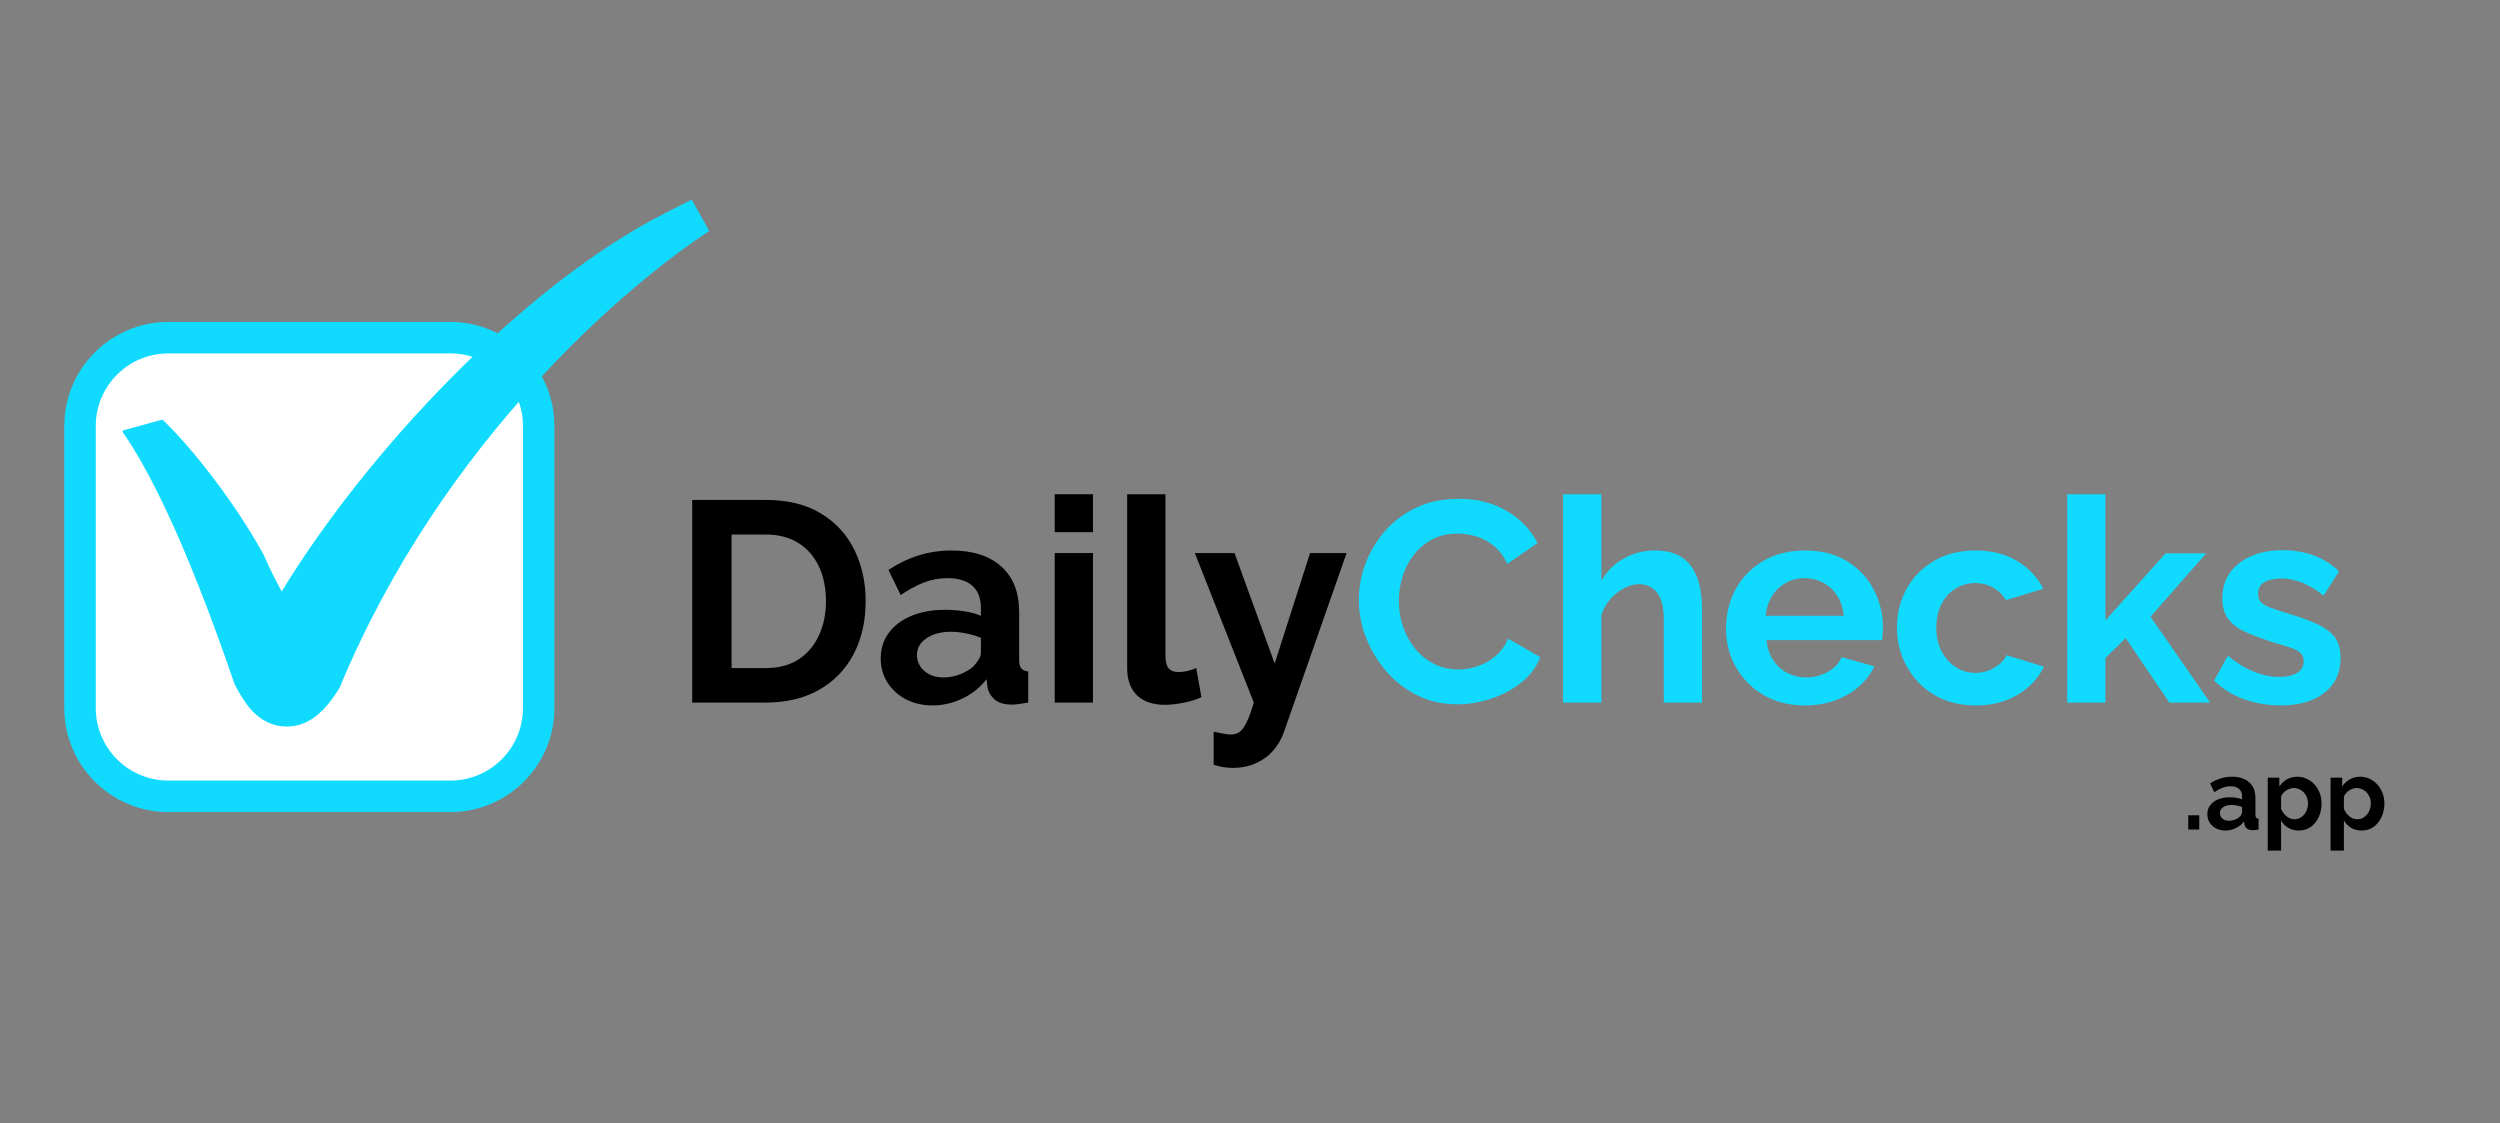 <svg xmlns="http://www.w3.org/2000/svg" xmlns:xlink="http://www.w3.org/1999/xlink" width="512" zoomAndPan="magnify" viewBox="0 0 384 172.5" height="230" preserveAspectRatio="xMidYMid meet" version="1.0"><rect x="0" y="0" width="384" height="172.5" fill="#808080" stroke="none"/><defs><g/><clipPath id="760138f788"><path d="M 22 6 L 31.934 6 L 31.934 18 L 22 18 Z M 22 6 " clip-rule="nonzero"/></clipPath><clipPath id="49775579cc"><rect x="0" width="32" y="0" height="19"/></clipPath><clipPath id="c50a01170c"><path d="M 9.812 49 L 86 49 L 86 124.887 L 9.812 124.887 Z M 9.812 49 " clip-rule="nonzero"/></clipPath><clipPath id="c0f50be090"><path d="M 18 30.66 L 109 30.66 L 109 112 L 18 112 Z M 18 30.66 " clip-rule="nonzero"/></clipPath></defs><g fill="#000000" fill-opacity="1"><g transform="translate(103.072, 107.915)"><g><path d="M 3.25 0 L 3.25 -31.125 L 14.547 -31.125 C 17.941 -31.125 20.773 -30.426 23.047 -29.031 C 25.328 -27.645 27.035 -25.773 28.172 -23.422 C 29.316 -21.066 29.891 -18.461 29.891 -15.609 C 29.891 -12.453 29.258 -9.703 28 -7.359 C 26.75 -5.023 24.973 -3.211 22.672 -1.922 C 20.379 -0.641 17.672 0 14.547 0 Z M 23.797 -15.609 C 23.797 -17.617 23.43 -19.391 22.703 -20.922 C 21.973 -22.461 20.922 -23.66 19.547 -24.516 C 18.172 -25.379 16.504 -25.812 14.547 -25.812 L 9.297 -25.812 L 9.297 -5.297 L 14.547 -5.297 C 16.535 -5.297 18.219 -5.742 19.594 -6.641 C 20.969 -7.535 22.008 -8.766 22.719 -10.328 C 23.438 -11.891 23.797 -13.648 23.797 -15.609 Z M 23.797 -15.609 "/></g></g></g><g fill="#000000" fill-opacity="1"><g transform="translate(134.183, 107.915)"><g><path d="M 1.094 -6.797 C 1.094 -8.285 1.508 -9.594 2.344 -10.719 C 3.176 -11.844 4.336 -12.711 5.828 -13.328 C 7.316 -13.941 9.023 -14.25 10.953 -14.25 C 11.922 -14.25 12.898 -14.176 13.891 -14.031 C 14.891 -13.883 15.754 -13.648 16.484 -13.328 L 16.484 -14.547 C 16.484 -16.016 16.051 -17.141 15.188 -17.922 C 14.32 -18.711 13.039 -19.109 11.344 -19.109 C 10.094 -19.109 8.895 -18.891 7.75 -18.453 C 6.613 -18.016 5.414 -17.367 4.156 -16.516 L 2.281 -20.375 C 3.801 -21.375 5.352 -22.117 6.938 -22.609 C 8.531 -23.109 10.207 -23.359 11.969 -23.359 C 15.238 -23.359 17.785 -22.539 19.609 -20.906 C 21.441 -19.27 22.359 -16.93 22.359 -13.891 L 22.359 -6.578 C 22.359 -5.961 22.469 -5.52 22.688 -5.25 C 22.906 -4.988 23.258 -4.832 23.75 -4.781 L 23.75 0 C 23.227 0.082 22.754 0.156 22.328 0.219 C 21.898 0.281 21.539 0.312 21.25 0.312 C 20.082 0.312 19.195 0.051 18.594 -0.469 C 18 -1 17.629 -1.645 17.484 -2.406 L 17.359 -3.594 C 16.359 -2.312 15.113 -1.316 13.625 -0.609 C 12.133 0.086 10.617 0.438 9.078 0.438 C 7.555 0.438 6.188 0.125 4.969 -0.5 C 3.758 -1.133 2.812 -2 2.125 -3.094 C 1.438 -4.188 1.094 -5.422 1.094 -6.797 Z M 15.391 -5.609 C 15.703 -5.961 15.961 -6.312 16.172 -6.656 C 16.379 -7.008 16.484 -7.332 16.484 -7.625 L 16.484 -9.953 C 15.773 -10.242 15.008 -10.469 14.188 -10.625 C 13.375 -10.789 12.602 -10.875 11.875 -10.875 C 10.352 -10.875 9.102 -10.539 8.125 -9.875 C 7.145 -9.219 6.656 -8.352 6.656 -7.281 C 6.656 -6.695 6.816 -6.141 7.141 -5.609 C 7.461 -5.086 7.93 -4.664 8.547 -4.344 C 9.16 -4.02 9.891 -3.859 10.734 -3.859 C 11.609 -3.859 12.469 -4.023 13.312 -4.359 C 14.164 -4.691 14.859 -5.109 15.391 -5.609 Z M 15.391 -5.609 "/></g></g></g><g fill="#000000" fill-opacity="1"><g transform="translate(159.335, 107.915)"><g><path d="M 2.672 0 L 2.672 -22.969 L 8.547 -22.969 L 8.547 0 Z M 2.672 -26.172 L 2.672 -32 L 8.547 -32 L 8.547 -26.172 Z M 2.672 -26.172 "/></g></g></g><g fill="#000000" fill-opacity="1"><g transform="translate(170.508, 107.915)"><g><path d="M 2.625 -32 L 8.5 -32 L 8.5 -7.359 C 8.5 -6.305 8.672 -5.598 9.016 -5.234 C 9.367 -4.867 9.852 -4.688 10.469 -4.688 C 10.938 -4.688 11.422 -4.742 11.922 -4.859 C 12.422 -4.984 12.859 -5.129 13.234 -5.297 L 14.031 -0.828 C 13.238 -0.453 12.316 -0.164 11.266 0.031 C 10.211 0.238 9.266 0.344 8.422 0.344 C 6.578 0.344 5.148 -0.141 4.141 -1.109 C 3.129 -2.086 2.625 -3.484 2.625 -5.297 Z M 2.625 -32 "/></g></g></g><g fill="#000000" fill-opacity="1"><g transform="translate(183.259, 107.915)"><g><path d="M 3.156 4.469 C 3.676 4.582 4.16 4.68 4.609 4.766 C 5.066 4.859 5.457 4.906 5.781 4.906 C 6.344 4.906 6.805 4.766 7.172 4.484 C 7.535 4.211 7.891 3.719 8.234 3 C 8.586 2.281 8.953 1.281 9.328 0 L 0.266 -22.969 L 6.359 -22.969 L 12.531 -6 L 17.969 -22.969 L 23.578 -22.969 L 13.938 4.562 C 13.582 5.582 13.047 6.508 12.328 7.344 C 11.617 8.176 10.727 8.832 9.656 9.312 C 8.594 9.789 7.406 10.031 6.094 10.031 C 5.625 10.031 5.156 9.992 4.688 9.922 C 4.219 9.848 3.707 9.723 3.156 9.547 Z M 3.156 4.469 "/></g></g></g><g fill="#10dbff" fill-opacity="1"><g transform="translate(207.36, 107.915)"><g><path d="M 1.359 -15.781 C 1.359 -17.676 1.703 -19.535 2.391 -21.359 C 3.078 -23.191 4.078 -24.859 5.391 -26.359 C 6.703 -27.867 8.305 -29.066 10.203 -29.953 C 12.109 -30.848 14.273 -31.297 16.703 -31.297 C 19.566 -31.297 22.039 -30.664 24.125 -29.406 C 26.219 -28.156 27.773 -26.52 28.797 -24.5 L 24.156 -21.297 C 23.625 -22.461 22.93 -23.391 22.078 -24.078 C 21.234 -24.766 20.328 -25.25 19.359 -25.531 C 18.398 -25.812 17.453 -25.953 16.516 -25.953 C 15.004 -25.953 13.688 -25.645 12.562 -25.031 C 11.438 -24.414 10.492 -23.609 9.734 -22.609 C 8.973 -21.617 8.41 -20.508 8.047 -19.281 C 7.68 -18.051 7.5 -16.828 7.5 -15.609 C 7.5 -14.234 7.719 -12.91 8.156 -11.641 C 8.594 -10.367 9.211 -9.242 10.016 -8.266 C 10.816 -7.285 11.781 -6.508 12.906 -5.938 C 14.031 -5.363 15.266 -5.078 16.609 -5.078 C 17.578 -5.078 18.555 -5.238 19.547 -5.562 C 20.535 -5.883 21.453 -6.395 22.297 -7.094 C 23.148 -7.801 23.812 -8.707 24.281 -9.812 L 29.234 -6.969 C 28.617 -5.414 27.617 -4.098 26.234 -3.016 C 24.848 -1.941 23.289 -1.125 21.562 -0.562 C 19.844 -0.008 18.133 0.266 16.438 0.266 C 14.219 0.266 12.188 -0.191 10.344 -1.109 C 8.5 -2.035 6.91 -3.266 5.578 -4.797 C 4.254 -6.328 3.219 -8.051 2.469 -9.969 C 1.727 -11.883 1.359 -13.82 1.359 -15.781 Z M 1.359 -15.781 "/></g></g></g><g fill="#10dbff" fill-opacity="1"><g transform="translate(237.419, 107.915)"><g><path d="M 24.016 0 L 18.141 0 L 18.141 -12.891 C 18.141 -14.672 17.797 -16 17.109 -16.875 C 16.422 -17.75 15.477 -18.188 14.281 -18.188 C 13.582 -18.188 12.836 -17.984 12.047 -17.578 C 11.266 -17.172 10.555 -16.609 9.922 -15.891 C 9.297 -15.172 8.836 -14.344 8.547 -13.406 L 8.547 0 L 2.672 0 L 2.672 -32 L 8.547 -32 L 8.547 -18.719 C 9.391 -20.176 10.539 -21.312 12 -22.125 C 13.469 -22.945 15.062 -23.359 16.781 -23.359 C 18.27 -23.359 19.484 -23.102 20.422 -22.594 C 21.359 -22.082 22.086 -21.395 22.609 -20.531 C 23.141 -19.664 23.504 -18.703 23.703 -17.641 C 23.91 -16.578 24.016 -15.473 24.016 -14.328 Z M 24.016 0 "/></g></g></g><g fill="#10dbff" fill-opacity="1"><g transform="translate(263.885, 107.915)"><g><path d="M 13.328 0.438 C 11.484 0.438 9.816 0.125 8.328 -0.5 C 6.836 -1.133 5.566 -2 4.516 -3.094 C 3.461 -4.188 2.648 -5.441 2.078 -6.859 C 1.516 -8.273 1.234 -9.77 1.234 -11.344 C 1.234 -13.539 1.719 -15.547 2.688 -17.359 C 3.664 -19.172 5.066 -20.625 6.891 -21.719 C 8.723 -22.812 10.883 -23.359 13.375 -23.359 C 15.883 -23.359 18.031 -22.812 19.812 -21.719 C 21.594 -20.625 22.957 -19.176 23.906 -17.375 C 24.852 -15.582 25.328 -13.648 25.328 -11.578 C 25.328 -11.223 25.312 -10.863 25.281 -10.5 C 25.258 -10.133 25.234 -9.832 25.203 -9.594 L 7.453 -9.594 C 7.566 -8.426 7.906 -7.406 8.469 -6.531 C 9.039 -5.656 9.773 -4.988 10.672 -4.531 C 11.566 -4.082 12.523 -3.859 13.547 -3.859 C 14.711 -3.859 15.812 -4.141 16.844 -4.703 C 17.883 -5.273 18.598 -6.031 18.984 -6.969 L 24.016 -5.562 C 23.461 -4.395 22.664 -3.359 21.625 -2.453 C 20.594 -1.547 19.375 -0.836 17.969 -0.328 C 16.562 0.18 15.016 0.438 13.328 0.438 Z M 7.312 -13.328 L 19.328 -13.328 C 19.211 -14.492 18.883 -15.504 18.344 -16.359 C 17.801 -17.223 17.094 -17.895 16.219 -18.375 C 15.344 -18.863 14.363 -19.109 13.281 -19.109 C 12.227 -19.109 11.27 -18.863 10.406 -18.375 C 9.539 -17.895 8.836 -17.223 8.297 -16.359 C 7.766 -15.504 7.438 -14.492 7.312 -13.328 Z M 7.312 -13.328 "/></g></g></g><g fill="#10dbff" fill-opacity="1"><g transform="translate(290.132, 107.915)"><g><path d="M 13.375 0.438 C 11.5 0.438 9.816 0.125 8.328 -0.5 C 6.836 -1.133 5.566 -2.016 4.516 -3.141 C 3.461 -4.266 2.648 -5.539 2.078 -6.969 C 1.516 -8.395 1.234 -9.898 1.234 -11.484 C 1.234 -13.641 1.719 -15.613 2.688 -17.406 C 3.664 -19.207 5.062 -20.648 6.875 -21.734 C 8.688 -22.816 10.836 -23.359 13.328 -23.359 C 15.805 -23.359 17.938 -22.816 19.719 -21.734 C 21.5 -20.648 22.832 -19.234 23.719 -17.484 L 17.969 -15.734 C 17.469 -16.578 16.805 -17.223 15.984 -17.672 C 15.172 -18.129 14.27 -18.359 13.281 -18.359 C 12.164 -18.359 11.148 -18.07 10.234 -17.5 C 9.316 -16.938 8.594 -16.133 8.062 -15.094 C 7.539 -14.062 7.281 -12.859 7.281 -11.484 C 7.281 -10.141 7.547 -8.945 8.078 -7.906 C 8.617 -6.875 9.344 -6.055 10.25 -5.453 C 11.156 -4.859 12.164 -4.562 13.281 -4.562 C 13.977 -4.562 14.641 -4.676 15.266 -4.906 C 15.898 -5.145 16.461 -5.469 16.953 -5.875 C 17.453 -6.281 17.82 -6.75 18.062 -7.281 L 23.797 -5.516 C 23.273 -4.379 22.508 -3.359 21.5 -2.453 C 20.488 -1.547 19.301 -0.836 17.938 -0.328 C 16.582 0.18 15.062 0.438 13.375 0.438 Z M 13.375 0.438 "/></g></g></g><g fill="#10dbff" fill-opacity="1"><g transform="translate(314.846, 107.915)"><g><path d="M 18.359 0 L 11.656 -9.906 L 8.547 -6.844 L 8.547 0 L 2.672 0 L 2.672 -32 L 8.547 -32 L 8.547 -12.625 L 17.797 -22.922 L 24.016 -22.922 L 15.469 -13.188 L 24.625 0 Z M 18.359 0 "/></g></g></g><g fill="#10dbff" fill-opacity="1"><g transform="translate(339.165, 107.915)"><g><path d="M 11.125 0.438 C 9.176 0.438 7.305 0.117 5.516 -0.516 C 3.734 -1.16 2.203 -2.113 0.922 -3.375 L 3.031 -7.188 C 4.395 -6.07 5.742 -5.25 7.078 -4.719 C 8.41 -4.195 9.688 -3.938 10.906 -3.938 C 12.051 -3.938 12.969 -4.141 13.656 -4.547 C 14.344 -4.961 14.688 -5.582 14.688 -6.406 C 14.688 -6.957 14.492 -7.383 14.109 -7.688 C 13.734 -8 13.188 -8.27 12.469 -8.5 C 11.75 -8.738 10.879 -9.004 9.859 -9.297 C 8.16 -9.848 6.742 -10.383 5.609 -10.906 C 4.473 -11.438 3.617 -12.102 3.047 -12.906 C 2.473 -13.707 2.188 -14.738 2.188 -16 C 2.188 -17.52 2.57 -18.828 3.344 -19.922 C 4.125 -21.016 5.207 -21.867 6.594 -22.484 C 7.977 -23.098 9.609 -23.406 11.484 -23.406 C 13.117 -23.406 14.664 -23.148 16.125 -22.641 C 17.582 -22.129 18.91 -21.301 20.109 -20.156 L 17.75 -16.438 C 16.582 -17.344 15.473 -18.004 14.422 -18.422 C 13.367 -18.848 12.301 -19.062 11.219 -19.062 C 10.602 -19.062 10.023 -18.988 9.484 -18.844 C 8.941 -18.695 8.504 -18.457 8.172 -18.125 C 7.836 -17.789 7.672 -17.316 7.672 -16.703 C 7.672 -16.141 7.82 -15.707 8.125 -15.406 C 8.438 -15.102 8.906 -14.832 9.531 -14.594 C 10.156 -14.363 10.922 -14.102 11.828 -13.812 C 13.672 -13.281 15.227 -12.734 16.5 -12.172 C 17.77 -11.617 18.727 -10.941 19.375 -10.141 C 20.02 -9.336 20.344 -8.238 20.344 -6.844 C 20.344 -4.562 19.508 -2.773 17.844 -1.484 C 16.176 -0.203 13.938 0.438 11.125 0.438 Z M 11.125 0.438 "/></g></g></g><g transform="matrix(1, 0, 0, 1, 335, 113)"><g clip-path="url(#49775579cc)"><g fill="#000000" fill-opacity="1"><g transform="translate(0.243, 14.415)"><g><path d="M 0.875 0 L 0.875 -2.188 L 2.562 -2.188 L 2.562 0 Z M 0.875 0 "/></g></g></g><g fill="#000000" fill-opacity="1"><g transform="translate(3.668, 14.415)"><g><path d="M 0.375 -2.359 C 0.375 -2.879 0.52 -3.332 0.812 -3.719 C 1.102 -4.113 1.504 -4.414 2.016 -4.625 C 2.535 -4.844 3.129 -4.953 3.797 -4.953 C 4.141 -4.953 4.484 -4.926 4.828 -4.875 C 5.172 -4.82 5.469 -4.738 5.719 -4.625 L 5.719 -5.047 C 5.719 -5.555 5.566 -5.945 5.266 -6.219 C 4.973 -6.5 4.531 -6.641 3.938 -6.641 C 3.5 -6.641 3.082 -6.562 2.688 -6.406 C 2.289 -6.25 1.879 -6.023 1.453 -5.734 L 0.797 -7.078 C 1.316 -7.422 1.852 -7.676 2.406 -7.844 C 2.957 -8.02 3.539 -8.109 4.156 -8.109 C 5.289 -8.109 6.176 -7.82 6.812 -7.25 C 7.445 -6.688 7.766 -5.879 7.766 -4.828 L 7.766 -2.281 C 7.766 -2.07 7.801 -1.922 7.875 -1.828 C 7.945 -1.734 8.07 -1.676 8.25 -1.656 L 8.25 0 C 8.062 0.031 7.895 0.055 7.75 0.078 C 7.602 0.098 7.477 0.109 7.375 0.109 C 6.969 0.109 6.66 0.02 6.453 -0.156 C 6.242 -0.344 6.117 -0.57 6.078 -0.844 L 6.031 -1.25 C 5.688 -0.801 5.254 -0.453 4.734 -0.203 C 4.211 0.035 3.688 0.156 3.156 0.156 C 2.625 0.156 2.145 0.047 1.719 -0.172 C 1.301 -0.391 0.973 -0.688 0.734 -1.062 C 0.492 -1.445 0.375 -1.879 0.375 -2.359 Z M 5.344 -1.953 C 5.457 -2.066 5.547 -2.188 5.609 -2.312 C 5.68 -2.438 5.719 -2.547 5.719 -2.641 L 5.719 -3.453 C 5.477 -3.555 5.211 -3.633 4.922 -3.688 C 4.641 -3.75 4.375 -3.781 4.125 -3.781 C 3.594 -3.781 3.156 -3.664 2.812 -3.438 C 2.477 -3.207 2.312 -2.906 2.312 -2.531 C 2.312 -2.32 2.363 -2.125 2.469 -1.938 C 2.582 -1.758 2.742 -1.613 2.953 -1.5 C 3.172 -1.395 3.43 -1.344 3.734 -1.344 C 4.035 -1.344 4.332 -1.398 4.625 -1.516 C 4.914 -1.629 5.156 -1.773 5.344 -1.953 Z M 5.344 -1.953 "/></g></g></g><g fill="#000000" fill-opacity="1"><g transform="translate(12.405, 14.415)"><g><path d="M 5.703 0.156 C 5.086 0.156 4.539 0.016 4.062 -0.266 C 3.594 -0.547 3.227 -0.926 2.969 -1.406 L 2.969 3.234 L 0.922 3.234 L 0.922 -7.969 L 2.703 -7.969 L 2.703 -6.609 C 3.016 -7.078 3.398 -7.441 3.859 -7.703 C 4.328 -7.973 4.863 -8.109 5.469 -8.109 C 6 -8.109 6.488 -8 6.938 -7.781 C 7.395 -7.57 7.789 -7.273 8.125 -6.891 C 8.457 -6.516 8.719 -6.082 8.906 -5.594 C 9.094 -5.102 9.188 -4.57 9.188 -4 C 9.188 -3.227 9.035 -2.523 8.734 -1.891 C 8.441 -1.266 8.035 -0.766 7.516 -0.391 C 6.992 -0.023 6.391 0.156 5.703 0.156 Z M 5.016 -1.578 C 5.336 -1.578 5.625 -1.645 5.875 -1.781 C 6.125 -1.914 6.344 -2.094 6.531 -2.312 C 6.719 -2.539 6.859 -2.801 6.953 -3.094 C 7.055 -3.383 7.109 -3.688 7.109 -4 C 7.109 -4.332 7.051 -4.641 6.938 -4.922 C 6.832 -5.211 6.676 -5.469 6.469 -5.688 C 6.27 -5.906 6.035 -6.07 5.766 -6.188 C 5.504 -6.312 5.219 -6.375 4.906 -6.375 C 4.707 -6.375 4.508 -6.336 4.312 -6.266 C 4.113 -6.203 3.922 -6.109 3.734 -5.984 C 3.555 -5.867 3.398 -5.727 3.266 -5.562 C 3.129 -5.406 3.031 -5.227 2.969 -5.031 L 2.969 -3.172 C 3.094 -2.867 3.258 -2.598 3.469 -2.359 C 3.676 -2.117 3.914 -1.926 4.188 -1.781 C 4.457 -1.645 4.734 -1.578 5.016 -1.578 Z M 5.016 -1.578 "/></g></g></g><g clip-path="url(#760138f788)"><g fill="#000000" fill-opacity="1"><g transform="translate(22.056, 14.415)"><g><path d="M 5.703 0.156 C 5.086 0.156 4.539 0.016 4.062 -0.266 C 3.594 -0.547 3.227 -0.926 2.969 -1.406 L 2.969 3.234 L 0.922 3.234 L 0.922 -7.969 L 2.703 -7.969 L 2.703 -6.609 C 3.016 -7.078 3.398 -7.441 3.859 -7.703 C 4.328 -7.973 4.863 -8.109 5.469 -8.109 C 6 -8.109 6.488 -8 6.938 -7.781 C 7.395 -7.57 7.789 -7.273 8.125 -6.891 C 8.457 -6.516 8.719 -6.082 8.906 -5.594 C 9.094 -5.102 9.188 -4.57 9.188 -4 C 9.188 -3.227 9.035 -2.523 8.734 -1.891 C 8.441 -1.266 8.035 -0.766 7.516 -0.391 C 6.992 -0.023 6.391 0.156 5.703 0.156 Z M 5.016 -1.578 C 5.336 -1.578 5.625 -1.645 5.875 -1.781 C 6.125 -1.914 6.344 -2.094 6.531 -2.312 C 6.719 -2.539 6.859 -2.801 6.953 -3.094 C 7.055 -3.383 7.109 -3.688 7.109 -4 C 7.109 -4.332 7.051 -4.641 6.938 -4.922 C 6.832 -5.211 6.676 -5.469 6.469 -5.688 C 6.27 -5.906 6.035 -6.07 5.766 -6.188 C 5.504 -6.312 5.219 -6.375 4.906 -6.375 C 4.707 -6.375 4.508 -6.336 4.312 -6.266 C 4.113 -6.203 3.922 -6.109 3.734 -5.984 C 3.555 -5.867 3.398 -5.727 3.266 -5.562 C 3.129 -5.406 3.031 -5.227 2.969 -5.031 L 2.969 -3.172 C 3.094 -2.867 3.258 -2.598 3.469 -2.359 C 3.676 -2.117 3.914 -1.926 4.188 -1.781 C 4.457 -1.645 4.734 -1.578 5.016 -1.578 Z M 5.016 -1.578 "/></g></g></g></g></g></g><path fill="#ffffff" d="M 82.738 108.766 C 82.738 116.242 76.672 122.312 69.195 122.312 L 25.84 122.312 C 18.359 122.312 12.297 116.246 12.297 108.766 L 12.297 65.418 C 12.297 57.938 18.363 51.867 25.84 51.867 L 69.195 51.867 C 76.676 51.867 82.738 57.934 82.738 65.418 Z M 82.738 108.766 " fill-opacity="1" fill-rule="nonzero"/><g clip-path="url(#c50a01170c)"><path fill="#10dbff" d="M 69.195 124.73 L 25.84 124.73 C 17.043 124.73 9.879 117.57 9.879 108.766 L 9.879 65.418 C 9.879 56.613 17.043 49.453 25.84 49.453 L 69.195 49.453 C 77.996 49.453 85.152 56.617 85.152 65.418 L 85.152 108.77 C 85.152 117.57 77.996 124.73 69.195 124.73 Z M 25.84 54.285 C 19.703 54.285 14.711 59.281 14.711 65.414 L 14.711 108.766 C 14.711 114.906 19.707 119.895 25.84 119.895 L 69.195 119.895 C 75.332 119.895 80.324 114.906 80.324 108.766 L 80.324 65.418 C 80.324 59.281 75.328 54.285 69.195 54.285 Z M 25.84 54.285 " fill-opacity="1" fill-rule="nonzero"/></g><g clip-path="url(#c0f50be090)"><path fill="#10dbff" d="M 106.25 30.66 L 102.109 32.766 C 80.445 43.777 56.41 69.281 43.266 90.848 C 41.98 88.449 41.602 87.664 40.398 85.02 C 35.277 75.824 28.34 67.598 24.949 64.449 L 18.793 66.137 L 18.934 66.508 C 22.391 71.445 28.191 82.156 36.043 105.121 C 36.578 106.137 37.152 107.145 37.836 108.094 C 39.633 110.602 41.711 111.352 43.137 111.539 C 43.141 111.539 43.141 111.539 43.141 111.539 C 47.211 112.07 50.031 109.168 52.172 105.621 C 68.016 67.391 96.809 43.402 108.941 35.48 Z M 106.25 30.66 " fill-opacity="1" fill-rule="nonzero"/></g></svg>